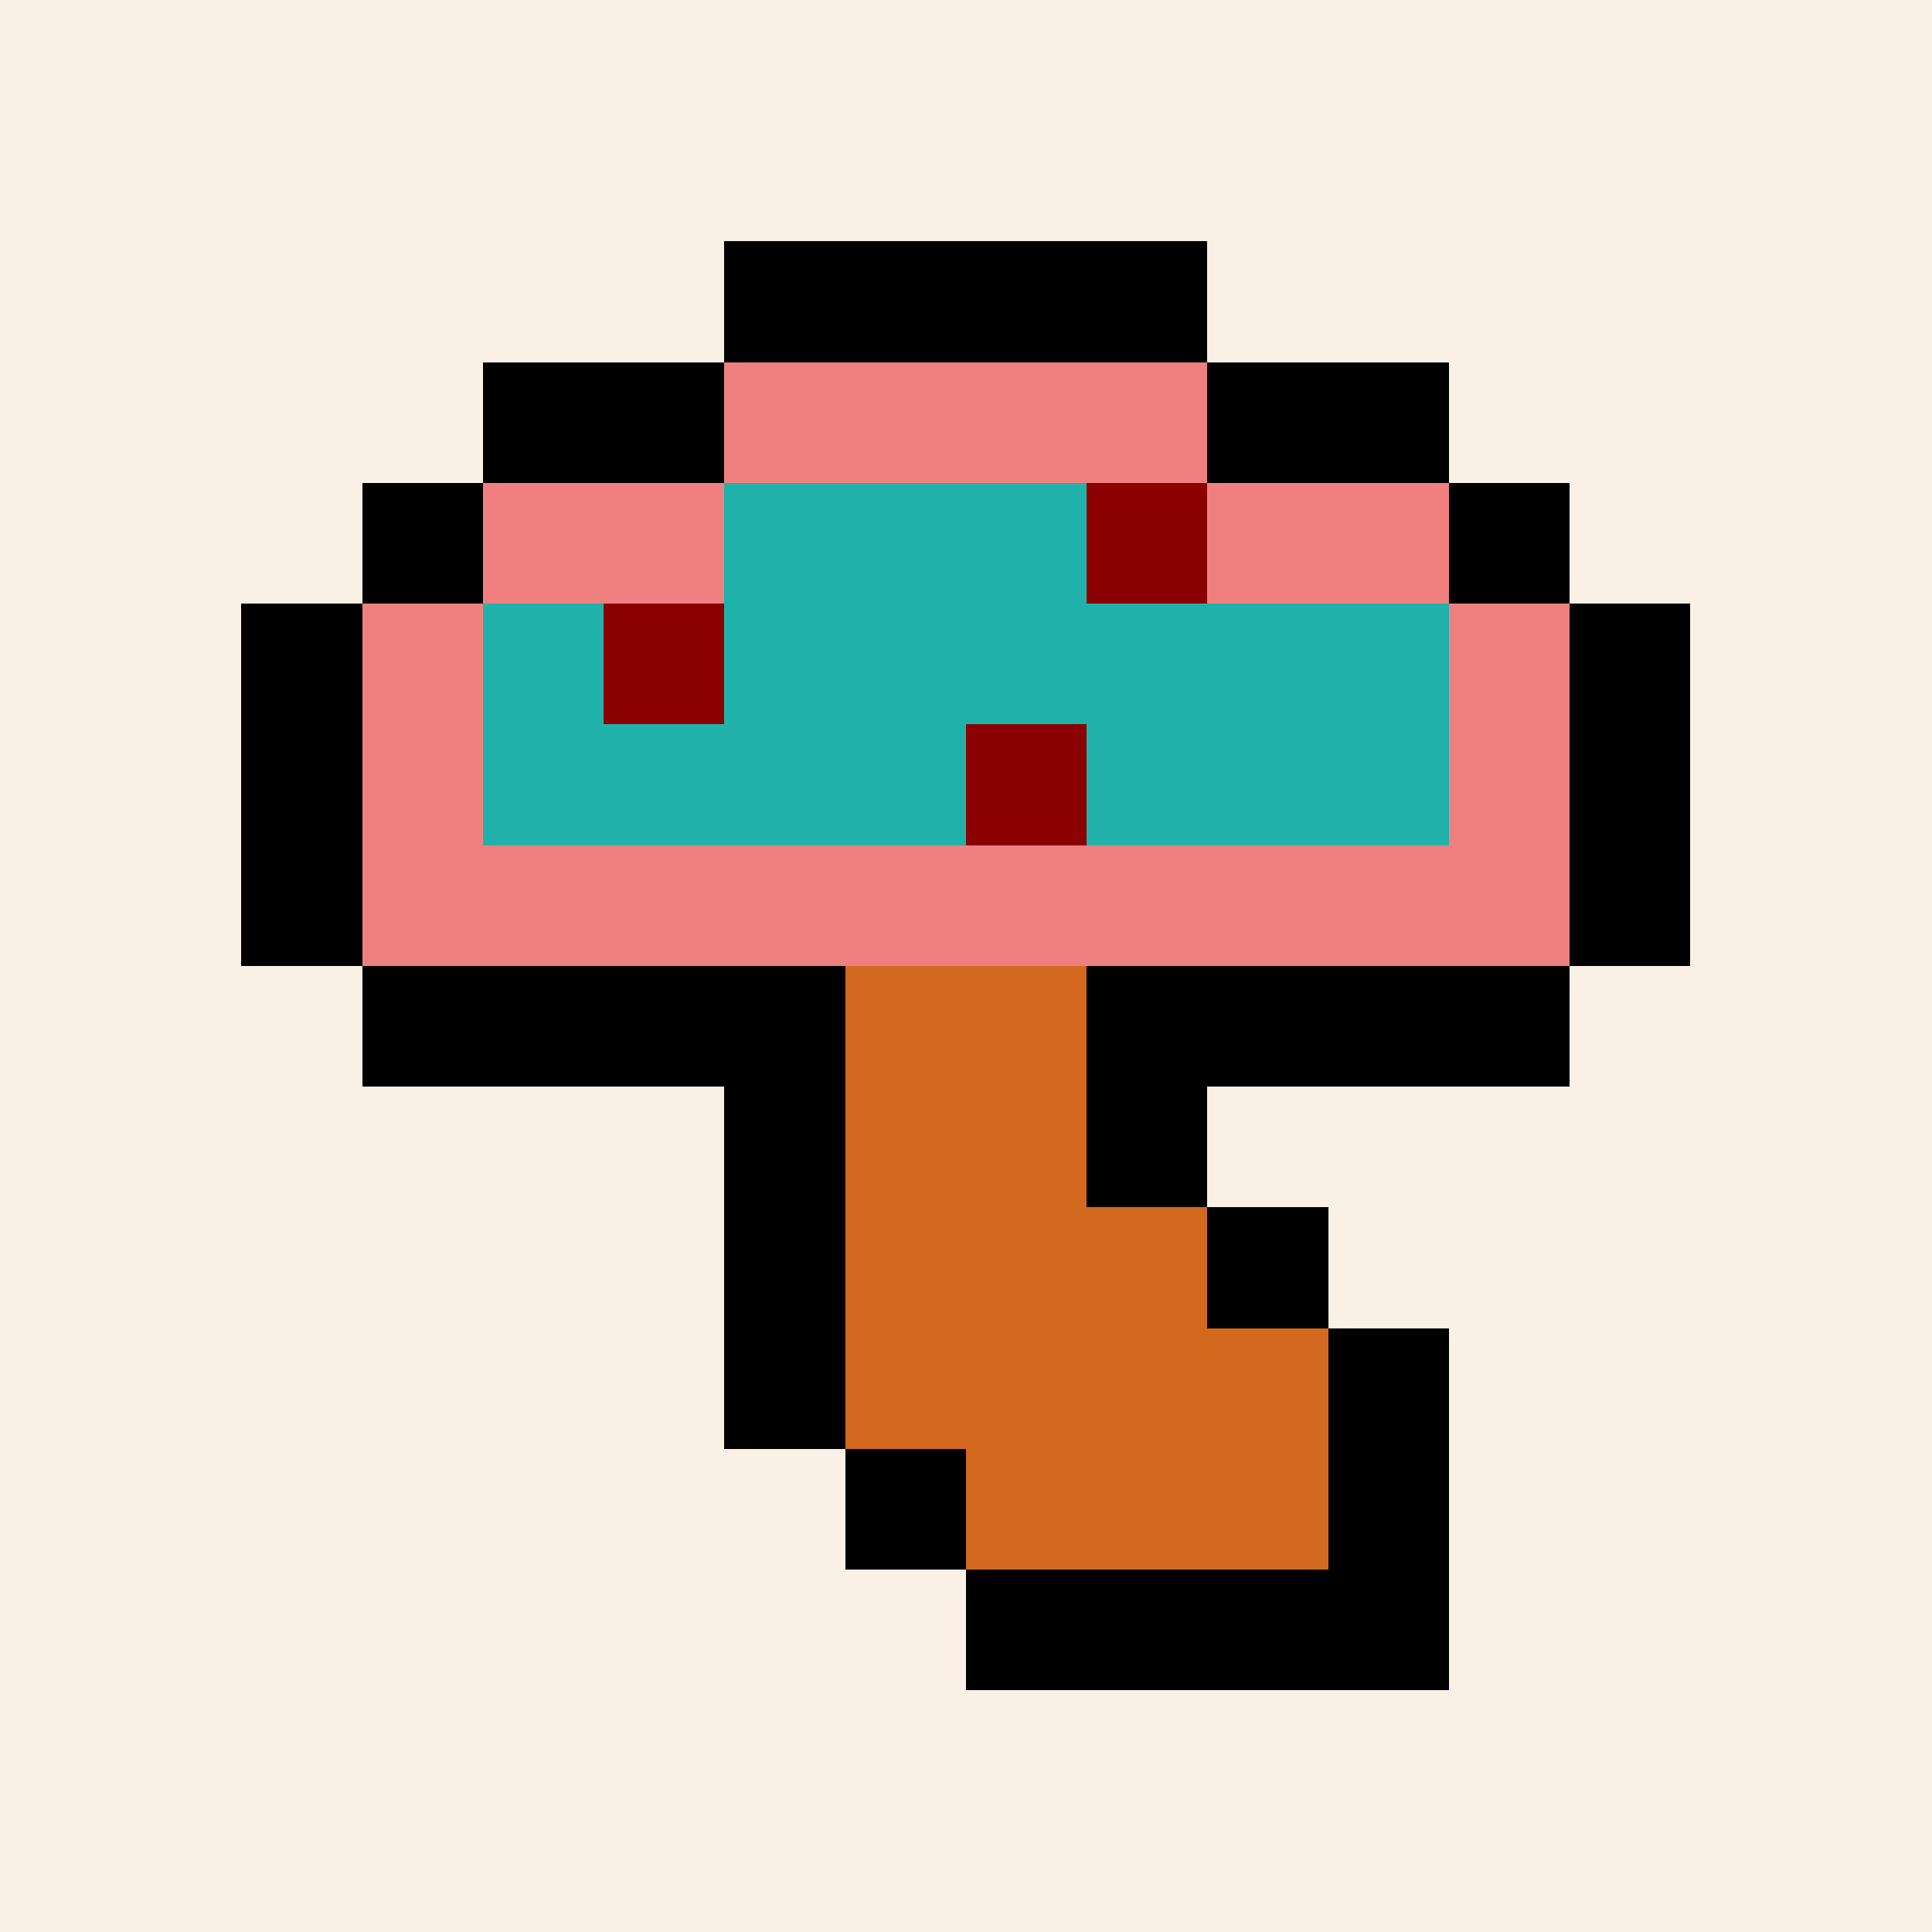 <svg xmlns="http://www.w3.org/2000/svg" viewBox="0 0 16 16" shape-rendering="crispEdges" width="512" height="512"><rect width="16" height="16" fill="linen"/><rect width="1" height="1" x="6" y="2" fill="black"/><rect width="1" height="1" x="7" y="2" fill="black"/><rect width="1" height="1" x="8" y="2" fill="black"/><rect width="1" height="1" x="9" y="2" fill="black"/><rect width="1" height="1" x="4" y="3" fill="black"/><rect width="1" height="1" x="5" y="3" fill="black"/><rect width="1" height="1" x="10" y="3" fill="black"/><rect width="1" height="1" x="11" y="3" fill="black"/><rect width="1" height="1" x="3" y="4" fill="black"/><rect width="1" height="1" x="12" y="4" fill="black"/><rect width="1" height="1" x="2" y="5" fill="black"/><rect width="1" height="1" x="13" y="5" fill="black"/><rect width="1" height="1" x="2" y="6" fill="black"/><rect width="1" height="1" x="13" y="6" fill="black"/><rect width="1" height="1" x="2" y="7" fill="black"/><rect width="1" height="1" x="13" y="7" fill="black"/><rect width="1" height="1" x="3" y="8" fill="black"/><rect width="1" height="1" x="4" y="8" fill="black"/><rect width="1" height="1" x="5" y="8" fill="black"/><rect width="1" height="1" x="6" y="8" fill="black"/><rect width="1" height="1" x="9" y="8" fill="black"/><rect width="1" height="1" x="10" y="8" fill="black"/><rect width="1" height="1" x="11" y="8" fill="black"/><rect width="1" height="1" x="12" y="8" fill="black"/><rect width="1" height="1" x="6" y="9" fill="black"/><rect width="1" height="1" x="9" y="9" fill="black"/><rect width="1" height="1" x="6" y="10" fill="black"/><rect width="1" height="1" x="10" y="10" fill="black"/><rect width="1" height="1" x="6" y="11" fill="black"/><rect width="1" height="1" x="11" y="11" fill="black"/><rect width="1" height="1" x="7" y="12" fill="black"/><rect width="1" height="1" x="11" y="12" fill="black"/><rect width="1" height="1" x="8" y="13" fill="black"/><rect width="1" height="1" x="9" y="13" fill="black"/><rect width="1" height="1" x="10" y="13" fill="black"/><rect width="1" height="1" x="11" y="13" fill="black"/><rect width="1" height="1" x="6" y="4" fill="lightseagreen"/><rect width="1" height="1" x="7" y="4" fill="lightseagreen"/><rect width="1" height="1" x="8" y="4" fill="lightseagreen"/><rect width="1" height="1" x="9" y="4" fill="lightseagreen"/><rect width="1" height="1" x="4" y="5" fill="lightseagreen"/><rect width="1" height="1" x="5" y="5" fill="lightseagreen"/><rect width="1" height="1" x="6" y="5" fill="lightseagreen"/><rect width="1" height="1" x="7" y="5" fill="lightseagreen"/><rect width="1" height="1" x="8" y="5" fill="lightseagreen"/><rect width="1" height="1" x="9" y="5" fill="lightseagreen"/><rect width="1" height="1" x="10" y="5" fill="lightseagreen"/><rect width="1" height="1" x="11" y="5" fill="lightseagreen"/><rect width="1" height="1" x="4" y="6" fill="lightseagreen"/><rect width="1" height="1" x="5" y="6" fill="lightseagreen"/><rect width="1" height="1" x="6" y="6" fill="lightseagreen"/><rect width="1" height="1" x="7" y="6" fill="lightseagreen"/><rect width="1" height="1" x="8" y="6" fill="lightseagreen"/><rect width="1" height="1" x="9" y="6" fill="lightseagreen"/><rect width="1" height="1" x="10" y="6" fill="lightseagreen"/><rect width="1" height="1" x="11" y="6" fill="lightseagreen"/><rect width="1" height="1" x="6" y="3" fill="lightcoral"/><rect width="1" height="1" x="7" y="3" fill="lightcoral"/><rect width="1" height="1" x="8" y="3" fill="lightcoral"/><rect width="1" height="1" x="9" y="3" fill="lightcoral"/><rect width="1" height="1" x="4" y="4" fill="lightcoral"/><rect width="1" height="1" x="5" y="4" fill="lightcoral"/><rect width="1" height="1" x="10" y="4" fill="lightcoral"/><rect width="1" height="1" x="11" y="4" fill="lightcoral"/><rect width="1" height="1" x="3" y="5" fill="lightcoral"/><rect width="1" height="1" x="12" y="5" fill="lightcoral"/><rect width="1" height="1" x="3" y="6" fill="lightcoral"/><rect width="1" height="1" x="12" y="6" fill="lightcoral"/><rect width="1" height="1" x="3" y="7" fill="lightcoral"/><rect width="1" height="1" x="4" y="7" fill="lightcoral"/><rect width="1" height="1" x="5" y="7" fill="lightcoral"/><rect width="1" height="1" x="6" y="7" fill="lightcoral"/><rect width="1" height="1" x="7" y="7" fill="lightcoral"/><rect width="1" height="1" x="8" y="7" fill="lightcoral"/><rect width="1" height="1" x="9" y="7" fill="lightcoral"/><rect width="1" height="1" x="10" y="7" fill="lightcoral"/><rect width="1" height="1" x="11" y="7" fill="lightcoral"/><rect width="1" height="1" x="12" y="7" fill="lightcoral"/><rect width="1" height="1" x="9" y="4" fill="darkred"/><rect width="1" height="1" x="5" y="5" fill="darkred"/><rect width="1" height="1" x="8" y="6" fill="darkred"/><rect width="1" height="1" x="7" y="8" fill="chocolate"/><rect width="1" height="1" x="8" y="8" fill="chocolate"/><rect width="1" height="1" x="7" y="9" fill="chocolate"/><rect width="1" height="1" x="8" y="9" fill="chocolate"/><rect width="1" height="1" x="7" y="10" fill="chocolate"/><rect width="1" height="1" x="8" y="10" fill="chocolate"/><rect width="1" height="1" x="9" y="10" fill="chocolate"/><rect width="1" height="1" x="7" y="11" fill="chocolate"/><rect width="1" height="1" x="8" y="11" fill="chocolate"/><rect width="1" height="1" x="9" y="11" fill="chocolate"/><rect width="1" height="1" x="10" y="11" fill="chocolate"/><rect width="1" height="1" x="8" y="12" fill="chocolate"/><rect width="1" height="1" x="9" y="12" fill="chocolate"/><rect width="1" height="1" x="10" y="12" fill="chocolate"/></svg>